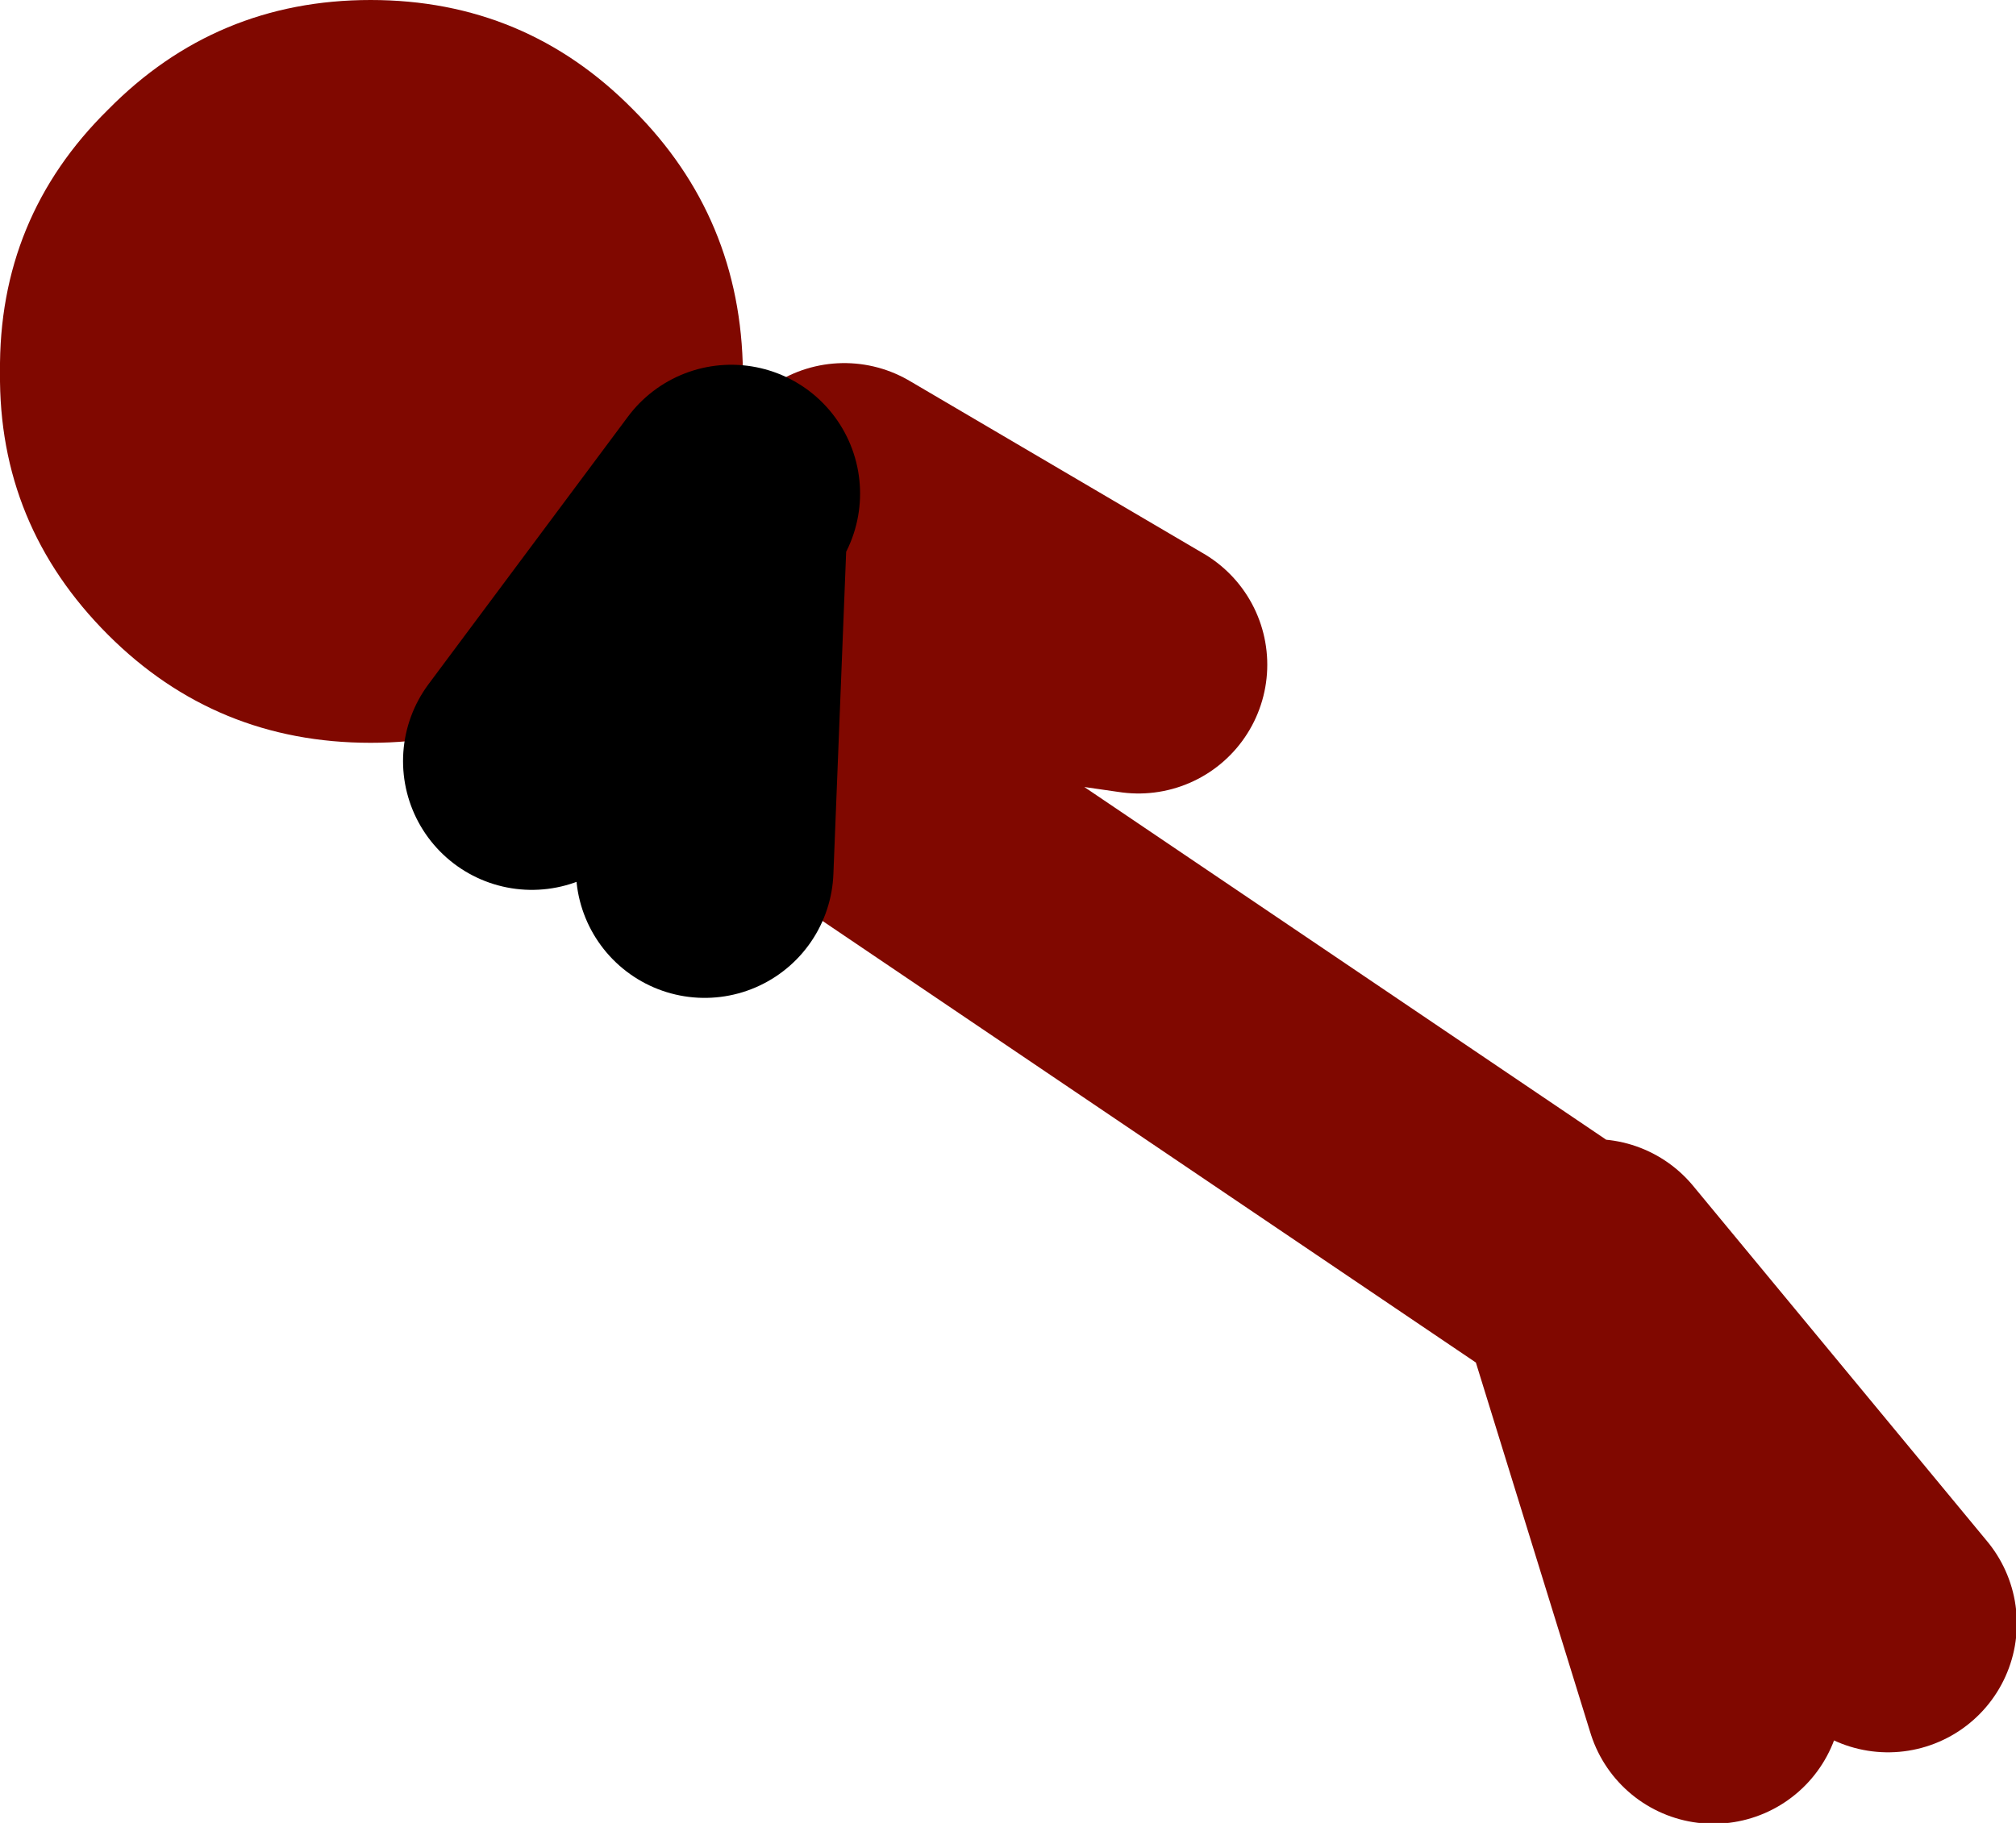 <?xml version="1.0" encoding="UTF-8" standalone="no"?>
<svg xmlns:xlink="http://www.w3.org/1999/xlink" height="54.85px" width="60.65px" xmlns="http://www.w3.org/2000/svg">
  <g transform="matrix(1.0, 0.0, 0.0, 1.0, 24.45, 50.35)">
    <path d="M-5.45 -31.2 Q-8.7 -28.0 -13.3 -28.0 -17.95 -28.0 -21.2 -31.25 -24.5 -34.55 -24.45 -39.15 -24.5 -43.8 -21.2 -47.05 -17.95 -50.35 -13.3 -50.35 -8.65 -50.35 -5.4 -47.05 -2.15 -43.8 -2.1 -39.15 -2.15 -35.3 -4.4 -32.4 L-5.4 -31.25 -5.45 -31.2" fill="#800800" fill-rule="evenodd" stroke="none"/>
    <path d="M-4.4 -32.4 L9.8 -30.35 0.95 -35.55 M23.5 -12.2 L32.35 -1.5 M-5.45 -31.2 L23.25 -11.8 27.1 0.65" fill="none" stroke="#800800" stroke-linecap="round" stroke-linejoin="round" stroke-width="7.75"/>
    <path d="M-2.85 -34.3 L-3.25 -24.2 M-8.45 -27.45 L-2.45 -35.5" fill="none" stroke="#000000" stroke-linecap="round" stroke-linejoin="round" stroke-width="7.75"/>
  </g>
</svg>
